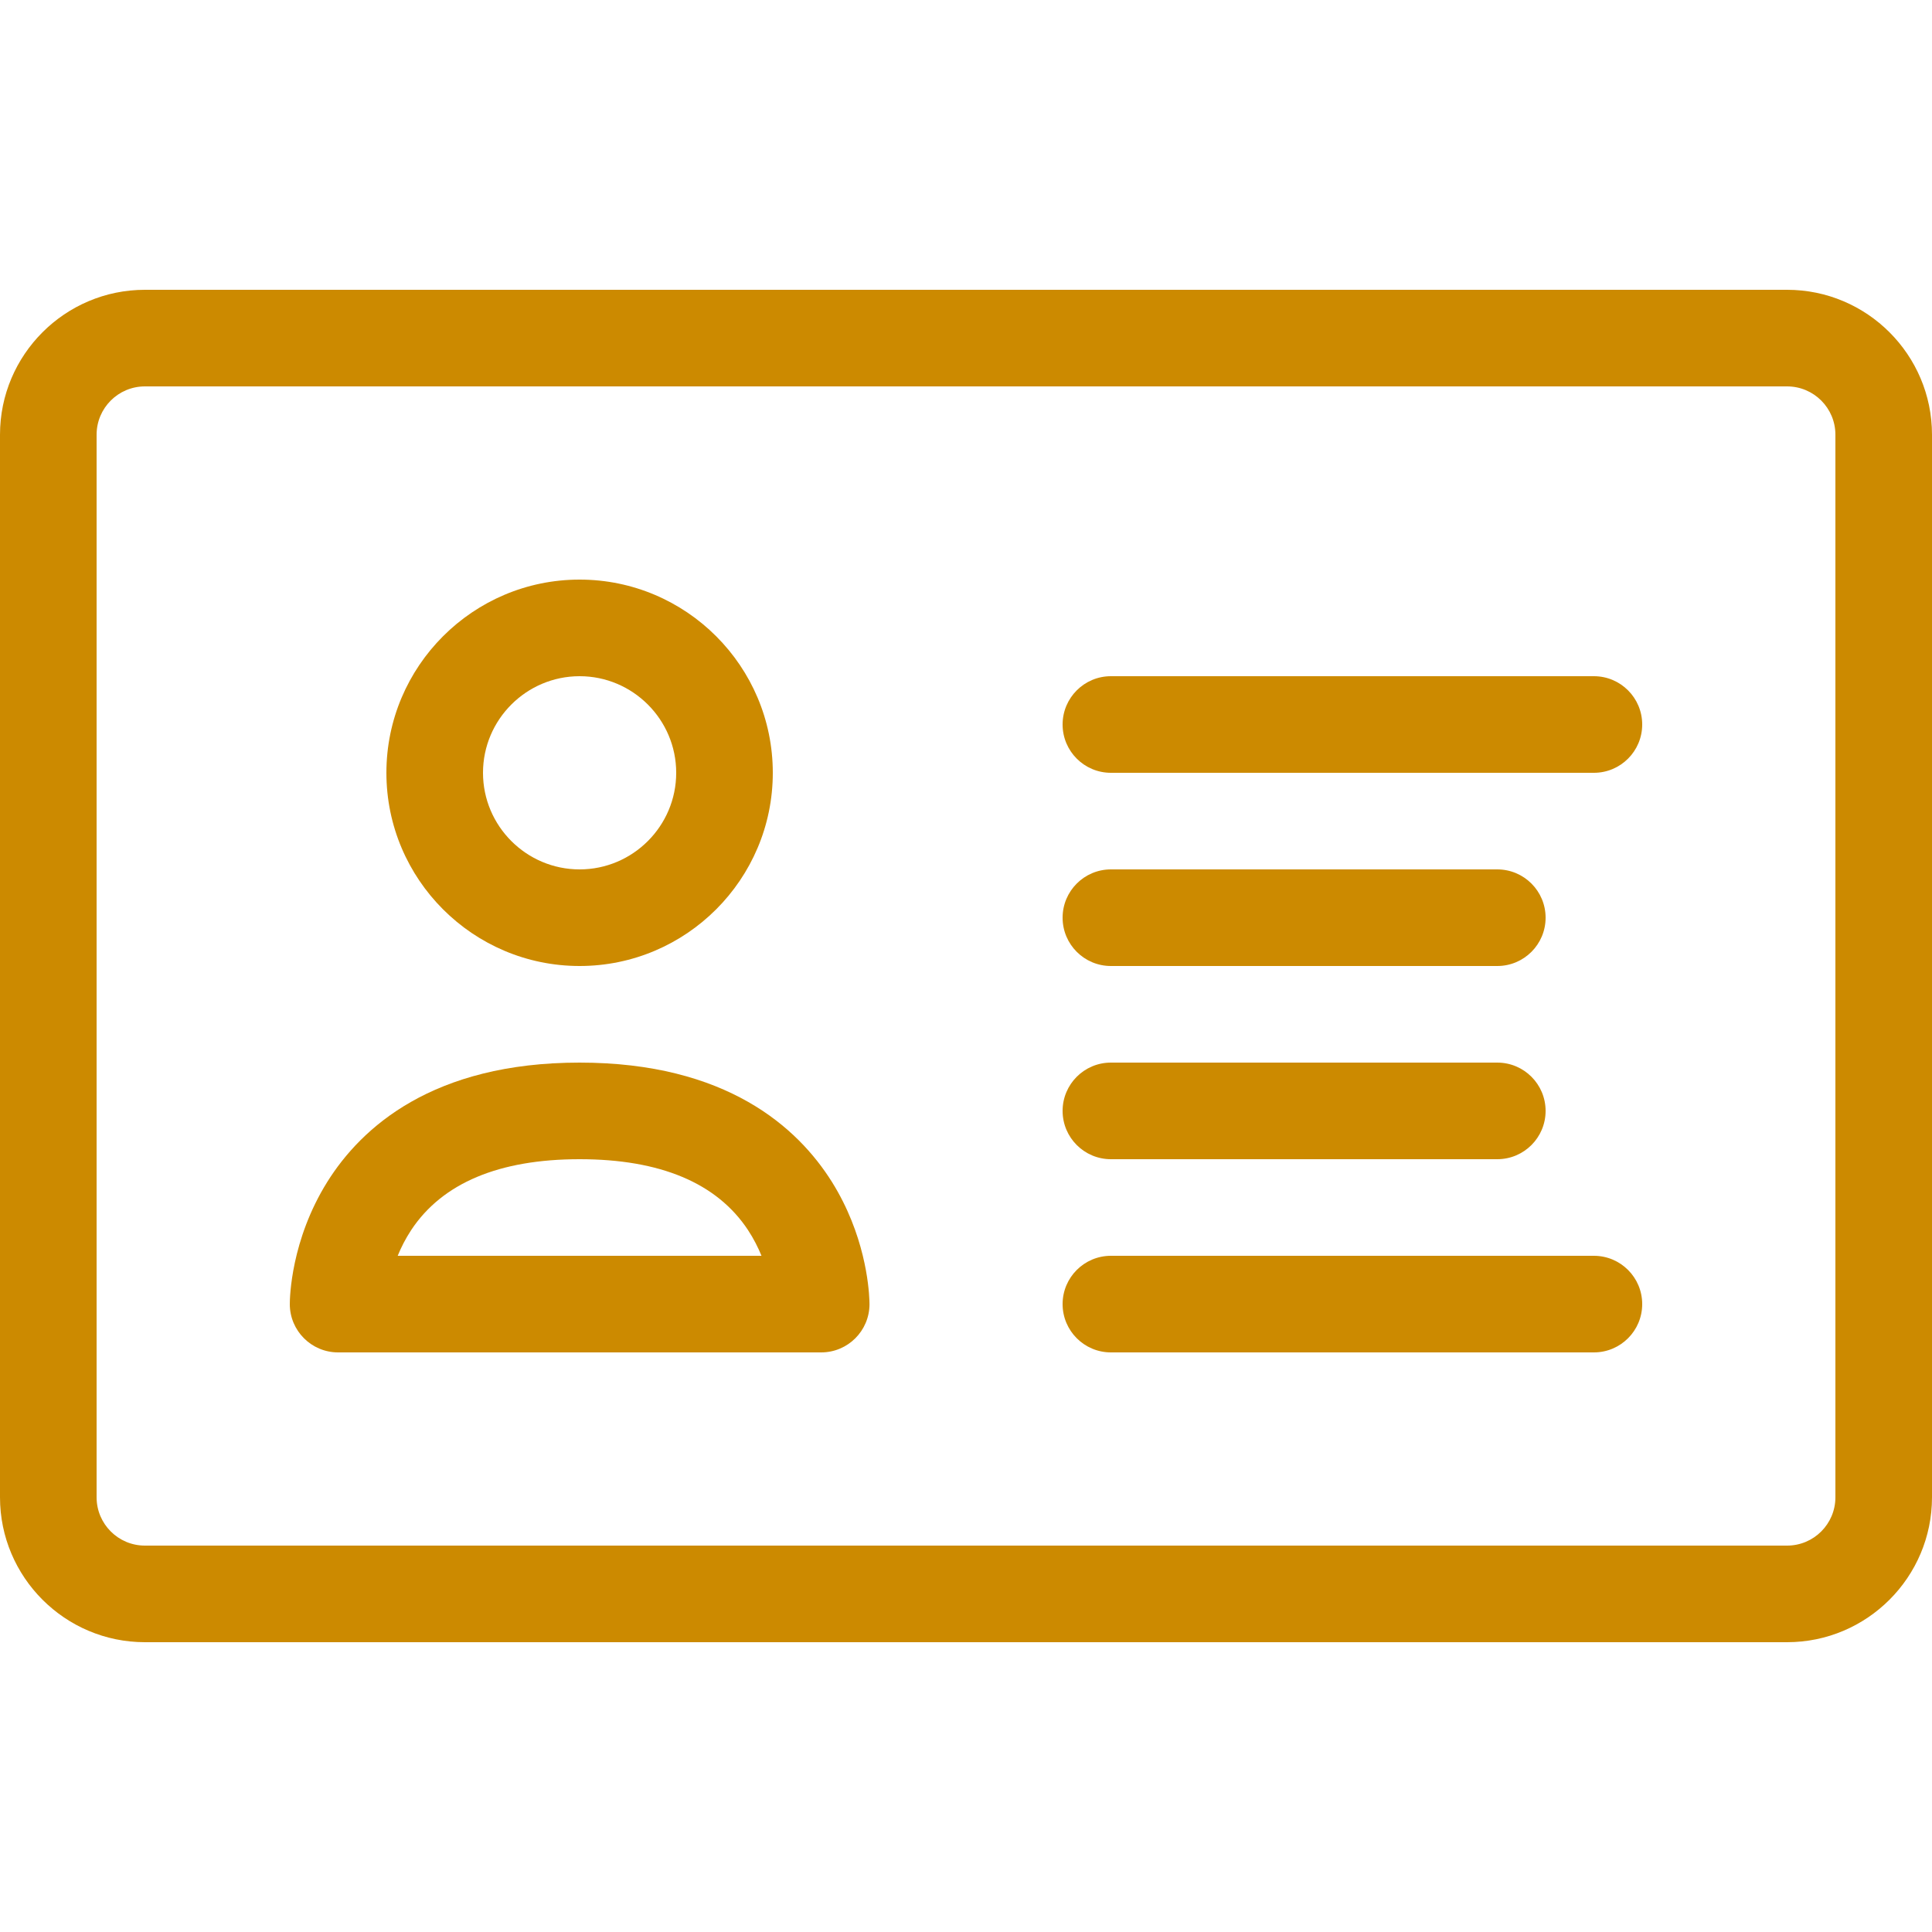 <?xml version="1.0" encoding="utf-8"?>
<!-- Generated by IcoMoon.io -->
<!DOCTYPE svg PUBLIC "-//W3C//DTD SVG 1.1//EN" "http://www.w3.org/Graphics/SVG/1.1/DTD/svg11.dtd">
<svg version="1.1" xmlns="http://www.w3.org/2000/svg" xmlns:xlink="http://www.w3.org/1999/xlink" width="20" height="20" viewBox="0 0 20 20">
<path d="M18.5 17h-17c-0.827 0-1.5-0.673-1.5-1.5v-11c0-0.827 0.673-1.5 1.5-1.5h17c0.827 0 1.5 0.673 1.5 1.5v11c0 0.827-0.673 1.5-1.5 1.5zM1.5 4c-0.276 0-0.5 0.224-0.5 0.5v11c0 0.276 0.224 0.5 0.5 0.5h17c0.276 0 0.5-0.224 0.5-0.5v-11c0-0.276-0.224-0.5-0.5-0.5h-17z" fill="#cc8a00"></path>
<path d="M8.501 14c-0-0-0-0-0.001 0h-5c-0.276 0-0.5-0.224-0.5-0.5 0-0.066 0.011-0.661 0.388-1.265 0.352-0.563 1.091-1.235 2.612-1.235s2.259 0.672 2.612 1.235c0.338 0.541 0.382 1.074 0.388 1.227 0.001 0.012 0.001 0.025 0.001 0.038 0 0.276-0.224 0.5-0.5 0.5zM4.117 13h3.766c-0.035-0.086-0.081-0.177-0.14-0.267-0.322-0.487-0.908-0.733-1.743-0.733s-1.421 0.247-1.743 0.733c-0.059 0.090-0.105 0.18-0.14 0.267z" fill="#cc8a00"></path>
<path d="M16.5 8h-5c-0.276 0-0.5-0.224-0.5-0.5s0.224-0.5 0.5-0.5h5c0.276 0 0.5 0.224 0.5 0.5s-0.224 0.5-0.5 0.5z" fill="#cc8a00"></path>
<path d="M15.5 10h-4c-0.276 0-0.5-0.224-0.5-0.5s0.224-0.5 0.5-0.5h4c0.276 0 0.5 0.224 0.5 0.5s-0.224 0.5-0.5 0.5z" fill="#cc8a00"></path>
<path d="M15.5 12h-4c-0.276 0-0.5-0.224-0.5-0.5s0.224-0.5 0.5-0.5h4c0.276 0 0.5 0.224 0.5 0.5s-0.224 0.5-0.5 0.5z" fill="#cc8a00"></path>
<path d="M6 10c-1.103 0-2-0.897-2-2s0.897-2 2-2 2 0.897 2 2c0 1.103-0.897 2-2 2zM6 7c-0.551 0-1 0.449-1 1s0.449 1 1 1 1-0.449 1-1-0.449-1-1-1z" fill="#cc8a00"></path>
<path d="M16.5 14h-5c-0.276 0-0.5-0.224-0.5-0.5s0.224-0.5 0.5-0.5h5c0.276 0 0.5 0.224 0.5 0.5s-0.224 0.5-0.5 0.5z" fill="#cc8a00"></path>
</svg>
